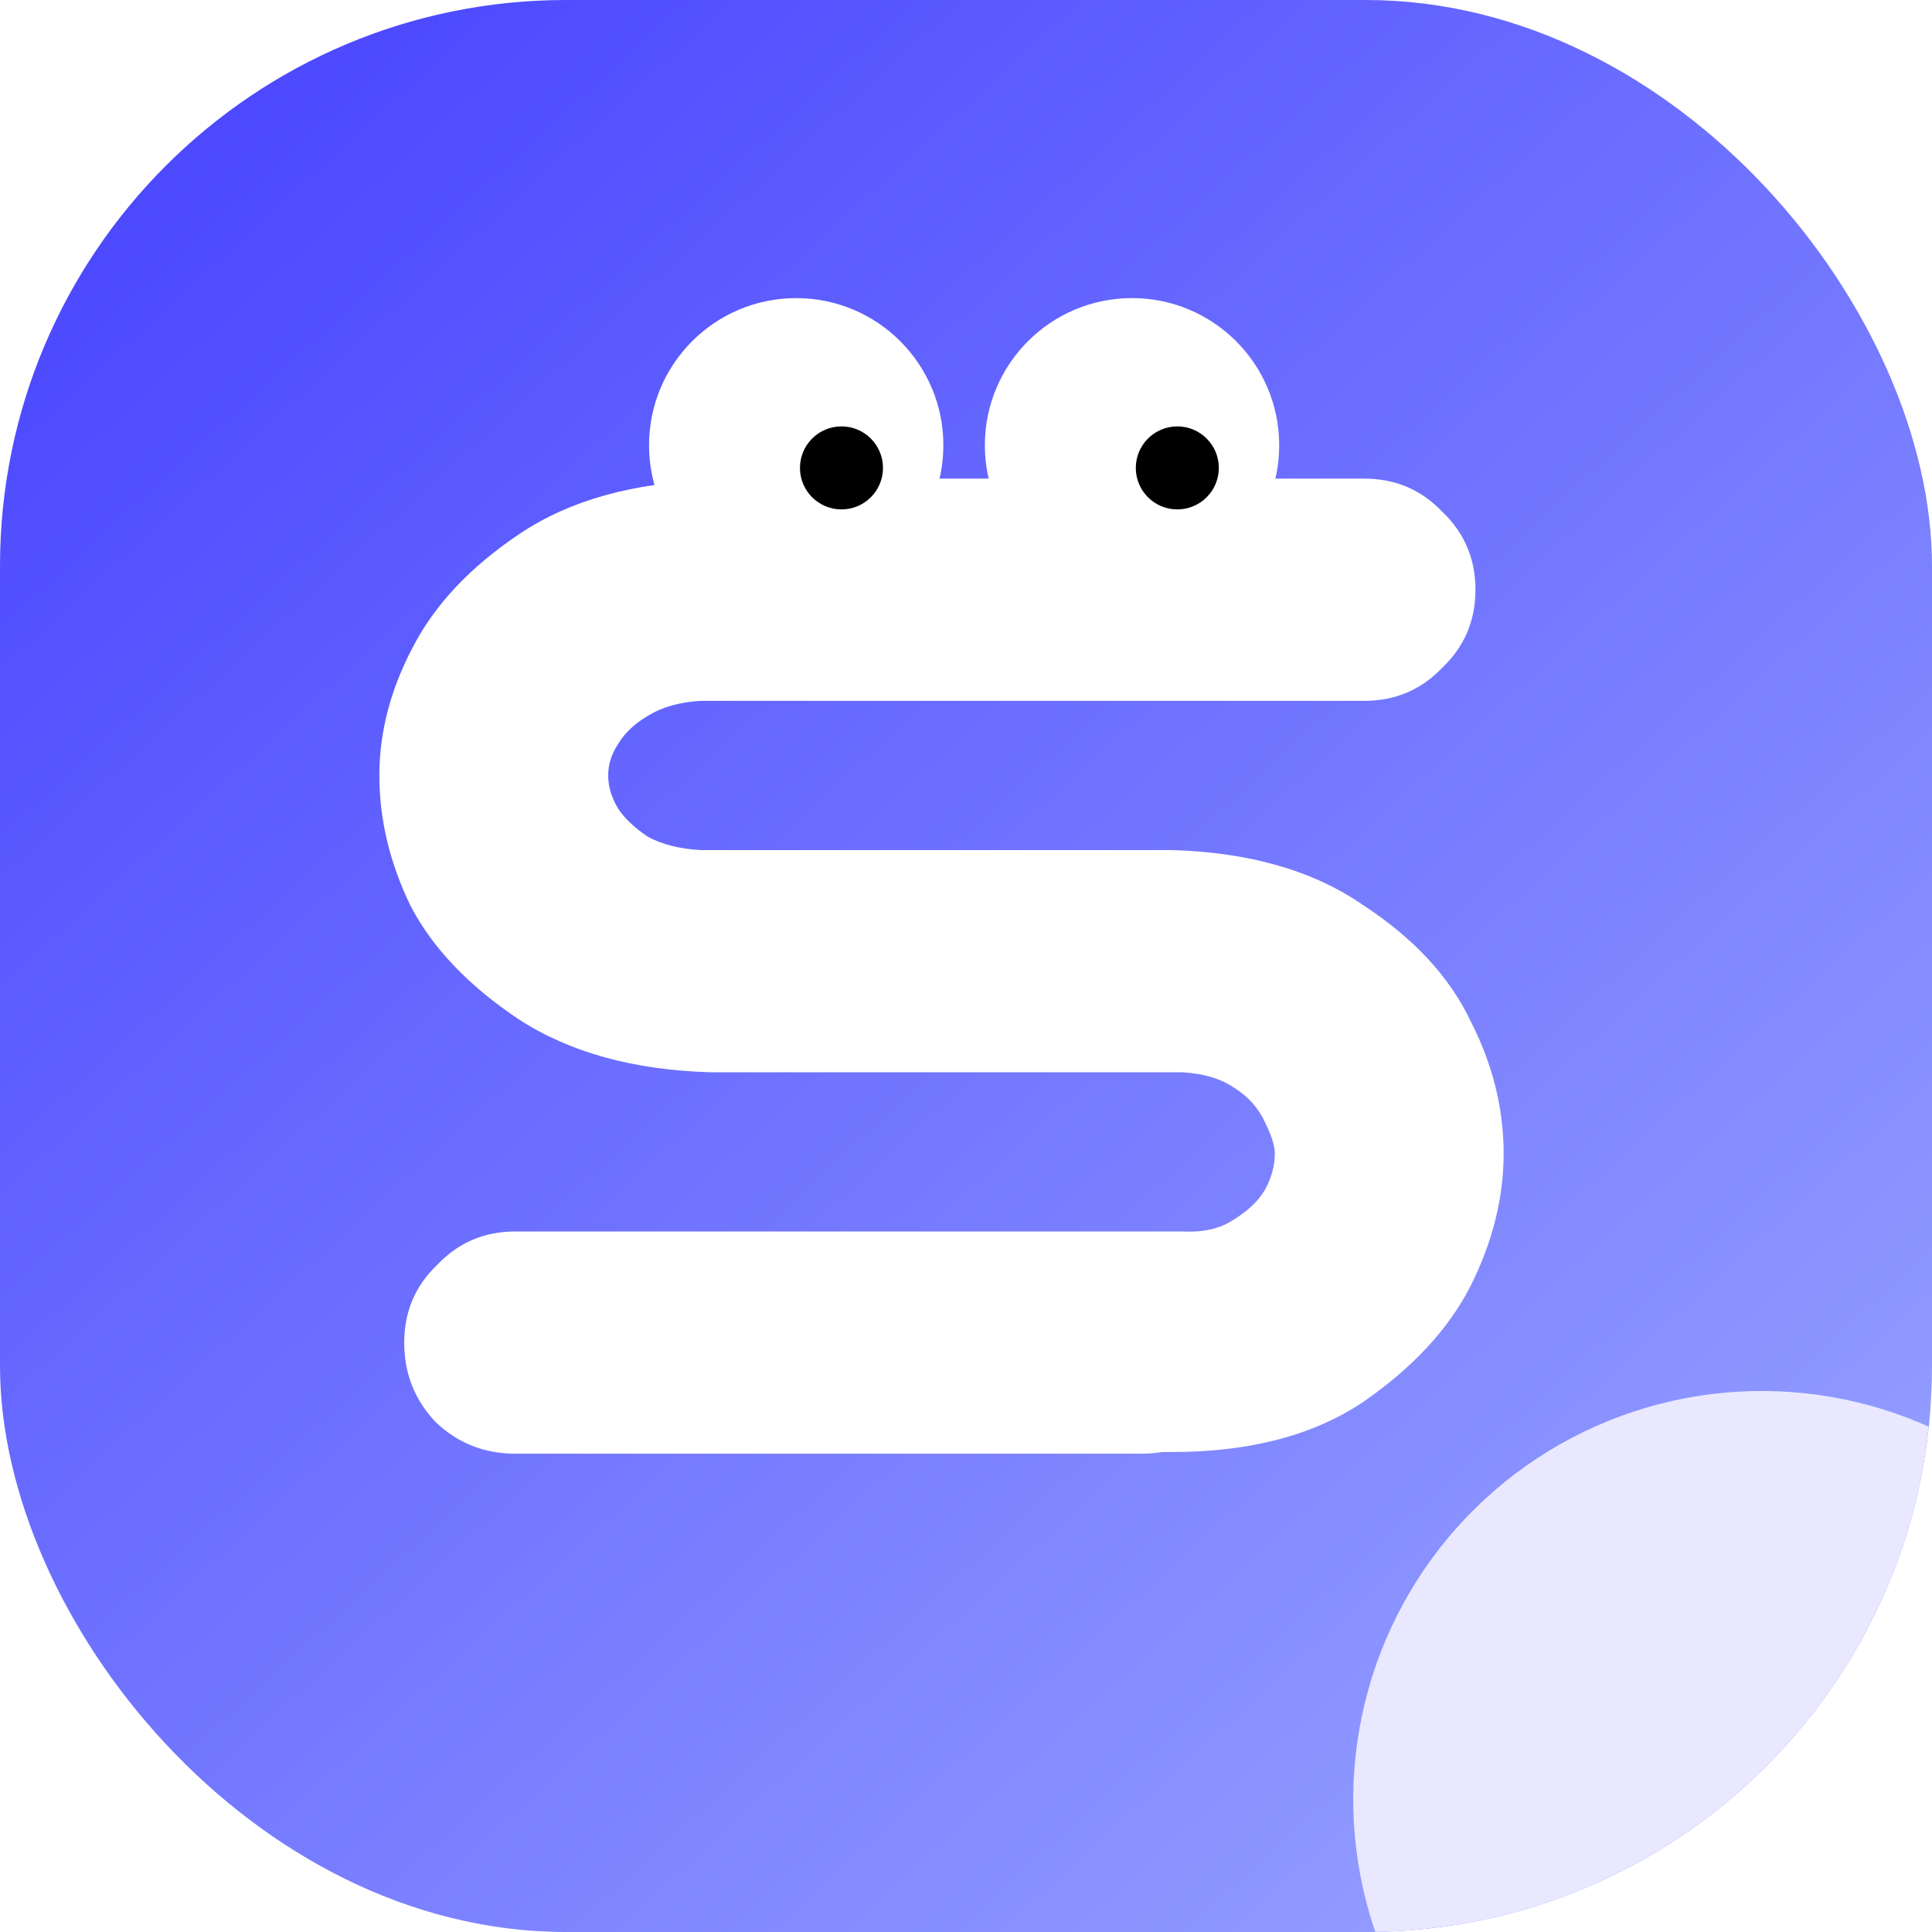 <svg width="512" height="512" viewBox="0 0 512 512" fill="none" xmlns="http://www.w3.org/2000/svg">
<g clip-path="url(#clip0_734_29)">
<rect width="512" height="512" rx="150" fill="url(#paint0_linear_734_29)"/>
<path d="M391.012 156.287C391.012 164.49 388.082 171.375 382.223 176.941C376.656 182.801 369.771 185.73 361.568 185.73H185.787C180.221 186.023 175.533 187.342 171.725 189.686C168.209 191.736 165.572 194.227 163.814 197.156C162.057 199.793 161.178 202.576 161.178 205.506C161.178 208.436 162.057 211.365 163.814 214.295C165.572 216.932 168.209 219.422 171.725 221.766C175.533 223.816 180.221 224.988 185.787 225.281H310.592C331.1 225.867 347.945 230.701 361.129 239.783C374.605 248.572 384.127 258.826 389.693 270.545C395.553 281.971 398.482 293.689 398.482 305.701C398.482 317.42 395.553 329.139 389.693 340.857C383.834 352.283 374.312 362.537 361.129 371.619C347.945 380.408 331.1 384.803 310.592 384.803H307.955C306.197 385.096 304.439 385.242 302.682 385.242H136.568C128.365 385.242 121.334 382.459 115.475 376.893C109.908 371.033 107.125 364.002 107.125 355.799C107.125 347.596 110.055 340.711 115.914 335.145C121.48 329.285 128.365 326.355 136.568 326.355H313.229C318.795 326.648 323.336 325.623 326.852 323.279C330.66 320.936 333.443 318.299 335.201 315.369C336.959 312.146 337.838 308.924 337.838 305.701C337.838 303.65 336.959 300.867 335.201 297.352C333.443 293.543 330.66 290.467 326.852 288.123C323.336 285.779 318.795 284.461 313.229 284.168H188.424C167.916 283.582 150.924 278.895 137.447 270.105C124.264 261.316 114.742 251.355 108.883 240.223C103.316 228.797 100.533 217.225 100.533 205.506C100.533 194.08 103.463 182.801 109.322 171.668C115.182 160.242 124.703 150.135 137.887 141.346C151.07 132.557 167.916 127.869 188.424 127.283H191.061C192.818 126.99 194.576 126.844 196.334 126.844H361.568C369.771 126.844 376.656 129.773 382.223 135.633C388.082 141.199 391.012 148.084 391.012 156.287Z" fill="white"/>
<g filter="url(#filter0_d_734_29)">
<circle cx="479.896" cy="484.896" r="108.273" transform="rotate(-111.95 479.896 484.896)" fill="url(#paint1_linear_734_29)"/>
</g>
<circle cx="211" cy="118" r="39" fill="white"/>
<circle cx="300" cy="118" r="39" fill="white"/>
<circle cx="223" cy="124" r="11" fill="black"/>
<circle cx="312" cy="124" r="11" fill="black"/>
</g>
<defs>
<filter id="filter0_d_734_29" x="354.595" y="364.595" width="233.603" height="228.603" filterUnits="userSpaceOnUse" color-interpolation-filters="sRGB">
<feFlood flood-opacity="0" result="BackgroundImageFix"/>
<feColorMatrix in="SourceAlpha" type="matrix" values="0 0 0 0 0 0 0 0 0 0 0 0 0 0 0 0 0 0 127 0" result="hardAlpha"/>
<feOffset dx="-13" dy="-8"/>
<feGaussianBlur stdDeviation="2"/>
<feComposite in2="hardAlpha" operator="out"/>
<feColorMatrix type="matrix" values="0 0 0 0 0 0 0 0 0 0 0 0 0 0 0 0 0 0 0.25 0"/>
<feBlend mode="normal" in2="BackgroundImageFix" result="effect1_dropShadow_734_29"/>
<feBlend mode="normal" in="SourceGraphic" in2="effect1_dropShadow_734_29" result="shape"/>
</filter>
<linearGradient id="paint0_linear_734_29" x1="17.5" y1="16.5" x2="448" y2="488.5" gradientUnits="userSpaceOnUse">
<stop stop-color="#4743FF"/>
<stop offset="1" stop-color="#95A0FF"/>
</linearGradient>
<linearGradient id="paint1_linear_734_29" x1="479.896" y1="376.624" x2="479.896" y2="593.169" gradientUnits="userSpaceOnUse">
<stop offset="1" stop-color="#E9E8FF"/>
</linearGradient>
<clipPath id="clip0_734_29">
<rect width="512" height="512" rx="150" fill="white"/>
</clipPath>
</defs>
</svg>
